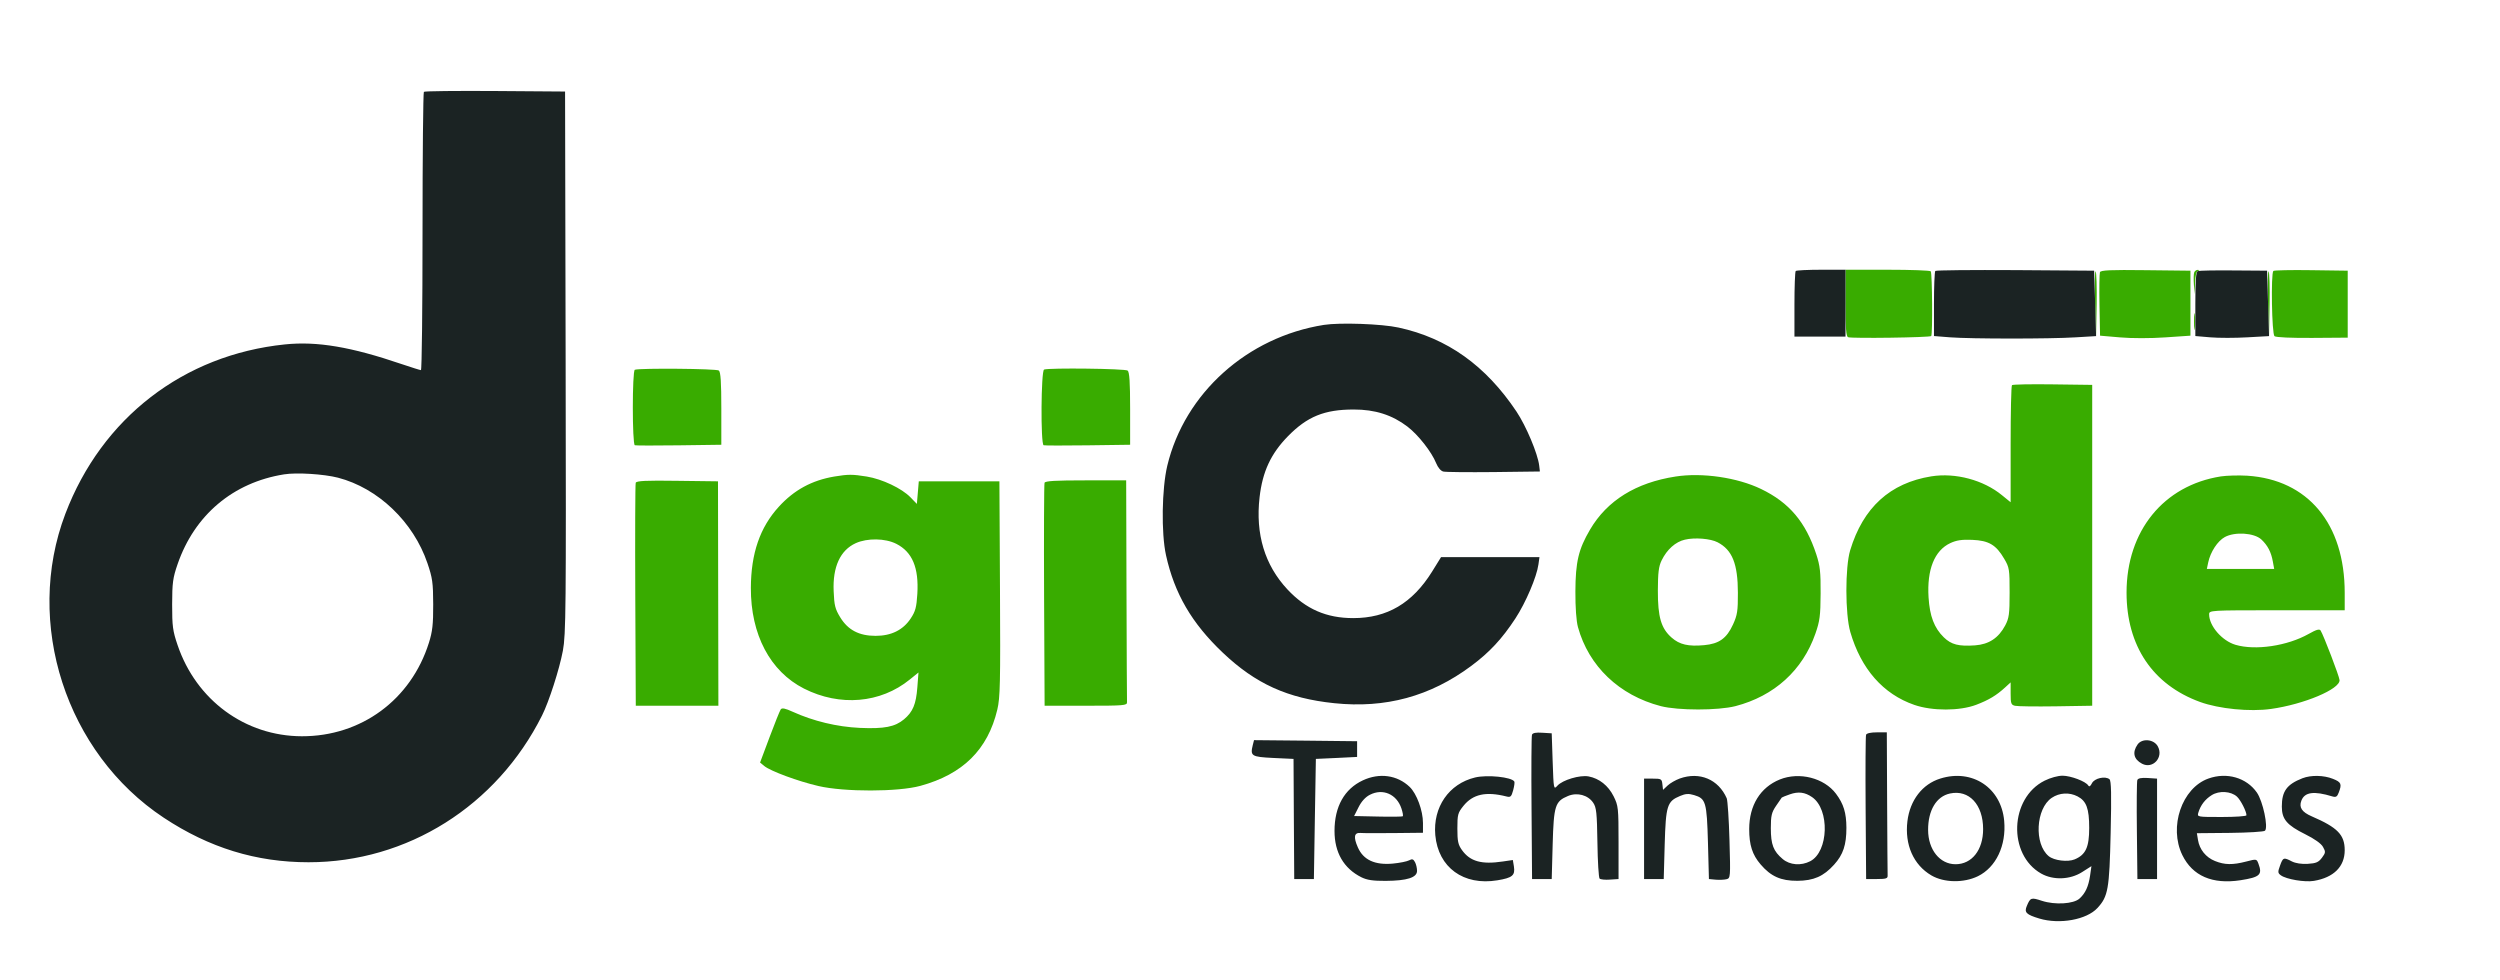 <?xml version="1.0" encoding="UTF-8"?>
<svg xmlns="http://www.w3.org/2000/svg" xmlns:xlink="http://www.w3.org/1999/xlink" width="153px" height="60px" viewBox="0 0 153 60" version="1.1">
<g id="surface1">
<path style=" stroke:none;fill-rule:evenodd;fill:rgb(22.353%,67.451%,0%);fill-opacity:1;" d="M 112.945 18.543 C 112.945 20.109 112.98 20.59 113.105 20.637 C 113.328 20.723 118.102 20.656 118.191 20.566 C 118.281 20.477 118.254 16.754 118.164 16.605 C 118.133 16.551 116.941 16.508 115.523 16.508 L 112.945 16.508 L 112.945 18.543 M 128.223 18.531 L 128.281 20.543 L 128.316 18.625 C 128.332 17.57 128.305 16.664 128.254 16.609 C 128.203 16.559 128.188 17.422 128.223 18.531 M 128.516 16.66 C 128.484 16.746 128.469 17.656 128.488 18.68 L 128.523 20.543 L 129.746 20.648 C 130.449 20.711 131.625 20.711 132.512 20.648 L 134.055 20.543 L 134.055 16.566 L 131.316 16.535 C 129.145 16.508 128.562 16.535 128.516 16.66 M 134.285 16.672 C 134.25 16.762 134.242 17.102 134.266 17.426 L 134.312 18.012 L 134.336 17.328 C 134.348 16.914 134.414 16.621 134.508 16.586 C 134.625 16.539 134.625 16.523 134.504 16.516 C 134.418 16.512 134.32 16.582 134.285 16.672 M 138.805 18.531 L 138.867 20.543 L 138.898 18.625 C 138.918 17.57 138.891 16.664 138.84 16.609 C 138.789 16.559 138.773 17.422 138.805 18.531 M 139.129 16.582 C 138.973 16.742 139.035 20.441 139.199 20.574 C 139.289 20.648 140.211 20.688 141.512 20.68 L 143.68 20.664 L 143.68 16.566 L 141.445 16.535 C 140.219 16.516 139.176 16.539 139.129 16.582 M 134.273 19.699 C 134.277 20.164 134.297 20.336 134.324 20.086 C 134.352 19.836 134.348 19.457 134.324 19.246 C 134.297 19.031 134.273 19.234 134.273 19.699 M 38.852 22.629 C 38.688 22.684 38.688 27.195 38.852 27.25 C 38.914 27.27 40.133 27.273 41.559 27.254 L 44.145 27.219 L 44.145 25.012 C 44.145 23.387 44.105 22.766 43.992 22.676 C 43.855 22.562 39.18 22.52 38.852 22.629 M 63.898 22.617 C 63.711 22.684 63.68 27.184 63.871 27.25 C 63.934 27.27 65.152 27.273 66.574 27.254 L 69.164 27.219 L 69.164 25.012 C 69.164 23.387 69.121 22.77 69.012 22.68 C 68.863 22.559 64.215 22.504 63.898 22.617 M 123.133 23.57 C 123.086 23.617 123.051 25.25 123.051 27.195 L 123.051 30.738 L 122.527 30.312 C 121.391 29.375 119.672 28.918 118.199 29.152 C 115.672 29.559 114.023 31.059 113.23 33.68 C 112.918 34.719 112.922 37.582 113.238 38.676 C 113.895 40.938 115.246 42.48 117.16 43.141 C 118.258 43.52 119.938 43.516 120.945 43.133 C 121.715 42.84 122.188 42.555 122.719 42.066 L 123.051 41.762 L 123.051 42.445 C 123.051 43.055 123.078 43.137 123.32 43.195 C 123.469 43.23 124.594 43.246 125.816 43.227 L 128.043 43.191 L 128.043 23.555 L 125.629 23.523 C 124.301 23.504 123.176 23.527 123.133 23.57 M 51.059 29.164 C 49.684 29.398 48.602 29.984 47.664 31.012 C 46.508 32.277 45.961 33.871 45.953 35.977 C 45.941 38.836 47.133 41.09 49.203 42.141 C 51.402 43.254 53.887 43.043 55.68 41.586 L 56.211 41.156 L 56.141 42.07 C 56.062 43.098 55.871 43.562 55.328 44.02 C 54.773 44.484 54.125 44.613 52.625 44.547 C 51.234 44.484 49.773 44.133 48.512 43.559 C 48.051 43.348 47.859 43.309 47.781 43.414 C 47.727 43.492 47.418 44.254 47.098 45.113 L 46.516 46.668 L 46.777 46.883 C 47.164 47.195 48.84 47.816 50.09 48.105 C 51.664 48.473 54.965 48.469 56.328 48.094 C 58.93 47.383 60.453 45.875 61.035 43.43 C 61.211 42.691 61.23 41.809 61.199 36.023 L 61.164 29.457 L 56.23 29.457 L 56.113 30.84 L 55.719 30.434 C 55.188 29.887 53.992 29.32 53.043 29.164 C 52.164 29.023 51.914 29.023 51.059 29.164 M 102.543 29.164 C 100.117 29.539 98.355 30.633 97.312 32.41 C 96.602 33.617 96.422 34.383 96.414 36.203 C 96.41 37.18 96.469 38 96.57 38.375 C 97.227 40.77 99.098 42.555 101.641 43.215 C 102.703 43.488 105.145 43.488 106.211 43.215 C 108.586 42.598 110.32 41.023 111.102 38.781 C 111.371 38.012 111.414 37.684 111.422 36.324 C 111.43 35.004 111.387 34.629 111.156 33.922 C 110.508 31.949 109.504 30.758 107.777 29.926 C 106.32 29.223 104.176 28.91 102.543 29.164 M 135.918 29.156 C 132.41 29.707 130.145 32.496 130.145 36.266 C 130.145 39.527 131.746 41.906 134.645 42.961 C 135.809 43.383 137.691 43.57 138.988 43.387 C 141 43.105 143.219 42.172 143.18 41.621 C 143.164 41.387 142.199 38.867 142.02 38.586 C 141.945 38.477 141.762 38.531 141.289 38.797 C 139.988 39.531 138.027 39.824 136.809 39.461 C 135.984 39.215 135.199 38.305 135.199 37.598 C 135.199 37.352 135.246 37.348 139.348 37.348 L 143.496 37.348 L 143.496 36.277 C 143.496 32.055 141.25 29.355 137.531 29.113 C 137.008 29.082 136.281 29.102 135.918 29.156 M 38.906 29.547 C 38.875 29.629 38.863 32.734 38.879 36.445 L 38.91 43.191 L 43.965 43.191 L 43.941 29.457 L 41.453 29.426 C 39.527 29.398 38.953 29.426 38.906 29.547 M 63.926 29.547 C 63.895 29.633 63.883 32.734 63.898 36.445 L 63.93 43.191 L 66.457 43.191 C 68.785 43.191 68.98 43.176 68.973 42.98 C 68.965 42.867 68.953 39.762 68.941 36.086 L 68.922 29.398 L 66.453 29.398 C 64.586 29.398 63.969 29.434 63.926 29.547 M 136.16 32.867 C 135.715 33.109 135.277 33.781 135.141 34.426 L 135.059 34.82 L 139.18 34.82 L 139.098 34.367 C 138.992 33.781 138.785 33.383 138.395 33.016 C 137.957 32.609 136.777 32.531 136.16 32.867 M 103.117 33.027 C 102.539 33.16 102.02 33.625 101.691 34.297 C 101.512 34.664 101.465 35.043 101.461 36.145 C 101.457 37.766 101.66 38.457 102.305 39.023 C 102.789 39.449 103.324 39.574 104.293 39.484 C 105.207 39.402 105.672 39.07 106.062 38.215 C 106.324 37.641 106.363 37.391 106.359 36.277 C 106.355 34.504 106.016 33.656 105.117 33.188 C 104.68 32.961 103.719 32.883 103.117 33.027 M 52.371 33.242 C 51.426 33.672 50.953 34.691 51.02 36.184 C 51.055 37.047 51.109 37.27 51.422 37.781 C 51.898 38.559 52.578 38.914 53.586 38.914 C 54.543 38.914 55.266 38.559 55.734 37.852 C 56.023 37.418 56.09 37.172 56.141 36.348 C 56.238 34.742 55.836 33.781 54.852 33.281 C 54.172 32.938 53.078 32.922 52.371 33.242 M 119.359 33.238 C 118.391 33.691 117.922 34.859 118.027 36.555 C 118.098 37.707 118.375 38.434 118.961 39.004 C 119.422 39.453 119.875 39.566 120.875 39.496 C 121.723 39.434 122.309 39.047 122.719 38.277 C 122.953 37.832 122.988 37.59 122.988 36.266 C 122.988 34.836 122.973 34.73 122.656 34.195 C 122.16 33.344 121.715 33.082 120.703 33.039 C 120.066 33.012 119.738 33.062 119.359 33.238 "/>
<path style=" stroke:none;fill-rule:evenodd;fill:rgb(10.588%,13.725%,13.725%);fill-opacity:1;" d="M 25.941 5.621 C 25.898 5.668 25.859 9.516 25.859 14.176 C 25.859 18.836 25.816 22.652 25.762 22.652 C 25.711 22.652 25.18 22.484 24.59 22.285 C 21.484 21.227 19.406 20.875 17.438 21.078 C 11.234 21.715 6.227 25.582 4 31.445 C 1.461 38.129 4.035 46.082 10.02 50.043 C 12.805 51.887 15.68 52.77 18.883 52.77 C 24.918 52.77 30.398 49.328 33.172 43.789 C 33.594 42.953 34.238 40.949 34.449 39.82 C 34.633 38.828 34.648 37.293 34.617 22.168 L 34.582 5.602 L 30.305 5.57 C 27.949 5.555 25.988 5.574 25.941 5.621 M 109.898 16.586 C 109.855 16.629 109.82 17.551 109.82 18.633 L 109.82 20.602 L 112.945 20.602 L 112.945 16.508 L 111.461 16.508 C 110.645 16.508 109.941 16.543 109.898 16.586 M 118.441 16.582 C 118.395 16.629 118.359 17.543 118.359 18.617 L 118.359 20.566 L 119.352 20.645 C 120.629 20.742 125.414 20.746 127.031 20.645 L 128.281 20.57 L 128.223 18.566 L 128.16 16.566 L 123.344 16.531 C 120.695 16.516 118.488 16.535 118.441 16.582 M 134.508 16.59 C 134.395 16.633 134.355 17.148 134.355 18.605 L 134.355 20.566 L 135.273 20.645 C 135.777 20.688 136.793 20.688 137.527 20.645 L 138.867 20.57 L 138.805 18.566 L 138.746 16.566 L 136.703 16.551 C 135.578 16.539 134.59 16.559 134.508 16.59 M 81.027 19.883 C 76.332 20.625 72.504 24.062 71.438 28.5 C 71.102 29.91 71.062 32.625 71.359 33.977 C 71.875 36.32 72.934 38.141 74.832 39.941 C 76.84 41.848 78.801 42.738 81.652 43.035 C 84.789 43.363 87.527 42.621 90.035 40.758 C 91.16 39.922 91.922 39.102 92.746 37.844 C 93.375 36.883 94.047 35.309 94.152 34.547 L 94.215 34.098 L 88.191 34.098 L 87.645 34.98 C 86.438 36.918 84.895 37.828 82.816 37.828 C 81.176 37.828 79.918 37.277 78.789 36.07 C 77.402 34.582 76.828 32.688 77.086 30.434 C 77.266 28.859 77.777 27.766 78.824 26.695 C 80.004 25.492 81.055 25.062 82.844 25.062 C 84.152 25.059 85.203 25.395 86.137 26.109 C 86.789 26.605 87.621 27.664 87.891 28.344 C 88.004 28.617 88.176 28.824 88.332 28.859 C 88.473 28.895 89.859 28.906 91.414 28.891 L 94.242 28.855 L 94.199 28.496 C 94.113 27.766 93.402 26.078 92.809 25.188 C 90.926 22.371 88.57 20.691 85.594 20.047 C 84.562 19.82 82 19.73 81.027 19.883 M 17.383 29.031 C 14.262 29.531 11.91 31.516 10.871 34.52 C 10.578 35.367 10.539 35.66 10.535 36.988 C 10.535 38.32 10.57 38.605 10.867 39.477 C 12.008 42.848 15.004 45.051 18.473 45.059 C 22.105 45.066 25.152 42.828 26.25 39.336 C 26.465 38.652 26.516 38.215 26.512 36.988 C 26.508 35.652 26.465 35.367 26.16 34.469 C 25.301 31.938 23.137 29.871 20.684 29.234 C 19.82 29.012 18.148 28.906 17.383 29.031 M 93.758 44.965 C 93.723 45.051 93.711 47.074 93.73 49.457 L 93.762 53.797 L 94.965 53.797 L 95.023 51.68 C 95.09 49.301 95.172 49.043 95.961 48.715 C 96.523 48.477 97.188 48.656 97.504 49.129 C 97.699 49.414 97.734 49.746 97.762 51.562 C 97.777 52.719 97.84 53.711 97.895 53.77 C 97.953 53.824 98.234 53.855 98.527 53.832 L 99.055 53.797 L 99.055 51.566 C 99.055 49.43 99.039 49.312 98.754 48.734 C 98.422 48.074 97.875 47.641 97.219 47.516 C 96.688 47.418 95.629 47.734 95.312 48.086 C 95.086 48.336 95.082 48.32 95.023 46.609 L 94.965 44.879 L 94.391 44.844 C 94 44.816 93.801 44.855 93.758 44.965 M 114.203 44.969 C 114.172 45.055 114.16 47.074 114.176 49.457 L 114.207 53.797 L 114.871 53.797 C 115.426 53.797 115.531 53.762 115.523 53.586 C 115.516 53.469 115.504 51.449 115.492 49.098 L 115.473 44.82 L 114.867 44.82 C 114.492 44.82 114.238 44.875 114.203 44.969 M 76.672 45.59 C 76.504 46.27 76.582 46.32 77.922 46.387 L 79.164 46.445 L 79.184 50.121 L 79.207 53.797 L 80.41 53.797 L 80.469 50.121 L 80.531 46.445 L 81.793 46.387 L 83.055 46.324 L 83.055 45.363 L 79.902 45.328 L 76.746 45.297 L 76.672 45.59 M 130.82 45.562 C 130.484 46.043 130.582 46.469 131.09 46.738 C 131.754 47.09 132.43 46.344 132.055 45.672 C 131.812 45.234 131.094 45.172 130.82 45.562 M 83.406 47.758 C 82.277 48.285 81.672 49.363 81.672 50.855 C 81.672 52.176 82.238 53.148 83.316 53.688 C 83.664 53.859 84.027 53.914 84.801 53.91 C 86.113 53.902 86.723 53.707 86.723 53.297 C 86.723 53.133 86.668 52.891 86.598 52.762 C 86.496 52.574 86.426 52.551 86.238 52.652 C 86.105 52.723 85.66 52.812 85.242 52.852 C 84.145 52.953 83.438 52.629 83.102 51.863 C 82.82 51.227 82.871 50.945 83.266 50.977 C 83.414 50.992 84.336 50.992 85.312 50.984 L 87.086 50.965 L 87.086 50.367 C 87.086 49.609 86.703 48.574 86.273 48.16 C 85.516 47.434 84.426 47.281 83.406 47.758 M 90.273 47.582 C 88.672 47.969 87.688 49.398 87.84 51.109 C 88.02 53.09 89.57 54.219 91.641 53.875 C 92.562 53.723 92.734 53.574 92.652 53.031 L 92.586 52.633 L 91.973 52.723 C 90.672 52.918 89.969 52.723 89.469 52.02 C 89.234 51.691 89.191 51.477 89.191 50.703 C 89.191 49.852 89.219 49.746 89.562 49.32 C 90.141 48.602 90.934 48.426 92.188 48.742 C 92.445 48.809 92.496 48.762 92.605 48.367 C 92.672 48.117 92.707 47.875 92.676 47.828 C 92.508 47.555 91.02 47.402 90.273 47.582 M 102.801 47.645 C 102.547 47.738 102.211 47.93 102.059 48.074 L 101.777 48.34 L 101.738 47.996 C 101.703 47.672 101.664 47.652 101.156 47.652 L 100.617 47.652 L 100.617 53.797 L 101.82 53.797 L 101.879 51.68 C 101.949 49.301 102.027 49.043 102.816 48.715 C 103.156 48.57 103.344 48.559 103.68 48.66 C 104.398 48.875 104.457 49.078 104.527 51.566 L 104.586 53.797 L 104.992 53.836 C 105.219 53.855 105.516 53.844 105.656 53.809 C 105.906 53.746 105.91 53.711 105.844 51.422 C 105.809 50.141 105.73 48.988 105.676 48.855 C 105.168 47.695 104.016 47.211 102.801 47.645 M 108.926 47.703 C 107.73 48.188 107.051 49.289 107.051 50.742 C 107.051 51.715 107.242 52.309 107.746 52.898 C 108.375 53.637 108.992 53.91 110 53.906 C 110.996 53.898 111.602 53.633 112.246 52.918 C 112.805 52.301 113 51.703 113 50.66 C 112.996 49.746 112.832 49.207 112.363 48.578 C 111.637 47.609 110.121 47.223 108.926 47.703 M 118.746 47.648 C 117.648 47.988 116.891 48.973 116.734 50.254 C 116.559 51.695 117.102 52.93 118.199 53.574 C 118.973 54.027 120.176 54.047 121.047 53.625 C 122.156 53.082 122.793 51.746 122.656 50.234 C 122.473 48.207 120.699 47.035 118.746 47.648 M 125.129 47.777 C 122.992 48.844 122.867 52.297 124.918 53.461 C 125.656 53.879 126.684 53.844 127.426 53.371 L 127.996 53.008 L 127.914 53.582 C 127.816 54.254 127.625 54.668 127.266 54.992 C 126.902 55.324 125.762 55.391 124.961 55.129 C 124.305 54.914 124.258 54.93 124.043 55.441 C 123.871 55.84 124.004 55.973 124.809 56.215 C 126.043 56.586 127.703 56.289 128.363 55.57 C 129.016 54.863 129.094 54.422 129.172 50.984 C 129.227 48.609 129.207 47.781 129.102 47.691 C 128.844 47.477 128.18 47.625 128.027 47.934 C 127.934 48.125 127.859 48.168 127.801 48.07 C 127.645 47.82 126.738 47.477 126.23 47.473 C 125.945 47.473 125.488 47.598 125.129 47.777 M 135.152 47.648 C 133.531 48.227 132.719 50.609 133.559 52.332 C 134.184 53.609 135.398 54.133 137.113 53.871 C 138.309 53.684 138.473 53.535 138.215 52.855 C 138.105 52.562 138.098 52.562 137.465 52.727 C 136.633 52.941 136.152 52.934 135.559 52.695 C 135 52.473 134.609 51.988 134.516 51.402 L 134.449 50.992 L 136.477 50.973 C 137.59 50.961 138.555 50.902 138.617 50.84 C 138.828 50.629 138.492 49.039 138.121 48.504 C 137.488 47.594 136.281 47.242 135.152 47.648 M 140.91 47.629 C 139.953 48.004 139.648 48.422 139.648 49.363 C 139.648 50.137 139.957 50.5 141.086 51.059 C 141.652 51.34 142.055 51.625 142.168 51.832 C 142.336 52.133 142.332 52.184 142.102 52.496 C 141.891 52.773 141.746 52.836 141.234 52.867 C 140.852 52.891 140.488 52.832 140.262 52.719 C 139.762 52.457 139.719 52.473 139.539 52.973 C 139.395 53.367 139.398 53.43 139.59 53.57 C 139.922 53.812 141.051 54.004 141.609 53.91 C 142.82 53.707 143.496 53.039 143.496 52.035 C 143.496 51.09 143.062 50.645 141.48 49.961 C 140.875 49.699 140.684 49.414 140.844 49 C 141.043 48.473 141.609 48.395 142.742 48.742 C 142.961 48.805 143.035 48.762 143.133 48.5 C 143.332 47.98 143.285 47.867 142.773 47.664 C 142.215 47.441 141.434 47.426 140.91 47.629 M 130.805 47.738 C 130.77 47.824 130.758 49.223 130.777 50.844 L 130.809 53.797 L 132.012 53.797 L 132.012 47.652 L 131.438 47.613 C 131.047 47.59 130.848 47.629 130.805 47.738 M 83.836 48.641 C 83.566 48.777 83.32 49.047 83.145 49.398 L 82.871 49.941 L 84.332 49.973 C 85.137 49.992 85.82 49.984 85.852 49.953 C 85.883 49.922 85.844 49.711 85.77 49.484 C 85.48 48.605 84.629 48.23 83.836 48.641 M 109.539 48.613 C 109.285 48.699 109.062 48.793 109.043 48.812 C 109.02 48.836 108.863 49.066 108.691 49.324 C 108.422 49.723 108.375 49.922 108.375 50.684 C 108.375 51.688 108.531 52.094 109.102 52.574 C 109.539 52.945 110.227 52.996 110.785 52.707 C 111.914 52.125 111.988 49.535 110.902 48.785 C 110.461 48.48 110.059 48.43 109.539 48.613 M 119.34 48.562 C 118.504 48.742 117.996 49.59 118 50.797 C 118.004 52.004 118.719 52.891 119.68 52.891 C 120.68 52.891 121.367 52.02 121.367 50.742 C 121.367 49.238 120.504 48.312 119.34 48.562 M 135.355 48.664 C 134.949 48.918 134.676 49.277 134.539 49.73 C 134.461 50 134.461 50 135.973 50 C 136.805 50 137.484 49.953 137.484 49.895 C 137.484 49.656 137.125 48.957 136.902 48.754 C 136.531 48.418 135.812 48.375 135.355 48.664 M 125.566 48.828 C 124.59 49.488 124.477 51.648 125.379 52.395 C 125.707 52.668 126.547 52.77 126.969 52.594 C 127.648 52.309 127.859 51.848 127.859 50.668 C 127.859 49.48 127.688 49.02 127.145 48.738 C 126.641 48.477 126.035 48.512 125.566 48.828 "/>
</g>
</svg>
